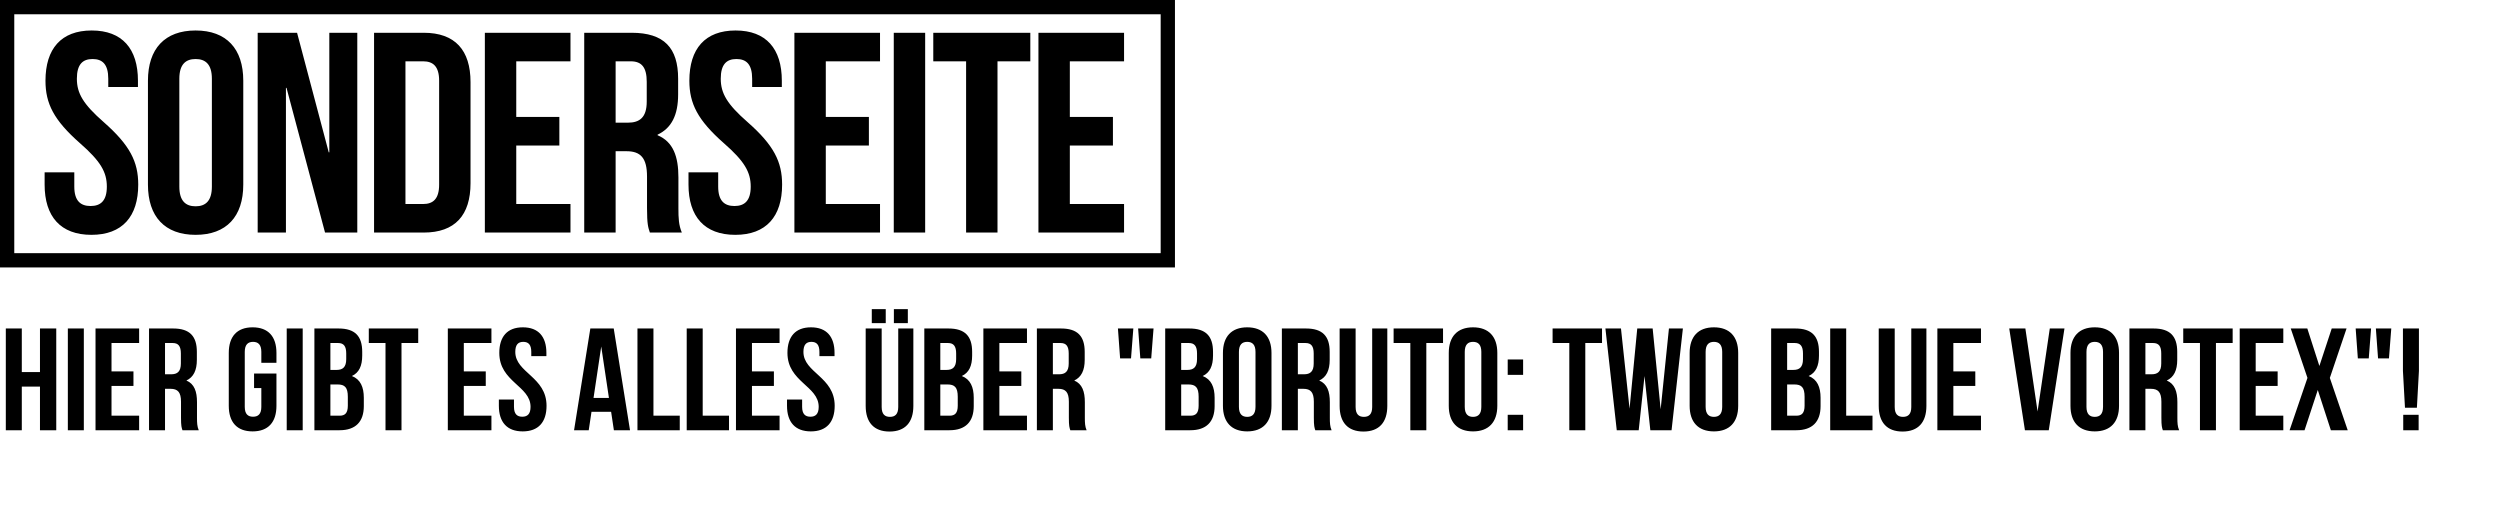<svg width="473" height="99" viewBox="0 0 473 99" fill="none" xmlns="http://www.w3.org/2000/svg">
<path d="M220.95 1.35H1.35V49.25H220.95V1.35Z" stroke="black" stroke-width="2.7"/>
<path d="M8.604 15.272C8.604 9.224 11.574 5.768 17.352 5.768C23.13 5.768 26.1 9.224 26.1 15.272V16.46H20.484V14.894C20.484 12.194 19.404 11.168 17.514 11.168C15.624 11.168 14.544 12.194 14.544 14.894C14.544 17.648 15.732 19.7 19.62 23.102C24.588 27.476 26.154 30.608 26.154 34.928C26.154 40.976 23.13 44.432 17.298 44.432C11.466 44.432 8.442 40.976 8.442 34.928V32.606H14.058V35.306C14.058 38.006 15.246 38.978 17.136 38.978C19.026 38.978 20.214 38.006 20.214 35.306C20.214 32.552 19.026 30.5 15.138 27.098C10.17 22.724 8.604 19.592 8.604 15.272ZM33.931 14.894V35.306C33.931 38.006 35.119 39.032 37.009 39.032C38.899 39.032 40.087 38.006 40.087 35.306V14.894C40.087 12.194 38.899 11.168 37.009 11.168C35.119 11.168 33.931 12.194 33.931 14.894ZM27.991 34.928V15.272C27.991 9.224 31.177 5.768 37.009 5.768C42.841 5.768 46.027 9.224 46.027 15.272V34.928C46.027 40.976 42.841 44.432 37.009 44.432C31.177 44.432 27.991 40.976 27.991 34.928ZM61.497 44L54.207 16.622H54.099V44H48.753V6.2H56.205L62.199 28.826H62.307V6.2H67.599V44H61.497ZM70.772 44V6.2H80.168C86.108 6.2 89.024 9.494 89.024 15.542V34.658C89.024 40.706 86.108 44 80.168 44H70.772ZM80.06 11.6H76.712V38.6H80.06C81.95 38.6 83.084 37.628 83.084 34.928V15.272C83.084 12.572 81.95 11.6 80.06 11.6ZM97.675 11.6V22.13H105.829V27.53H97.675V38.6H107.935V44H91.735V6.2H107.935V11.6H97.675ZM129.004 44H122.956C122.632 43.028 122.416 42.434 122.416 39.356V33.416C122.416 29.906 121.228 28.61 118.528 28.61H116.476V44H110.536V6.2H119.5C125.656 6.2 128.302 9.062 128.302 14.894V17.864C128.302 21.752 127.06 24.236 124.414 25.478V25.586C127.384 26.828 128.356 29.636 128.356 33.578V39.41C128.356 41.246 128.41 42.596 129.004 44ZM119.338 11.6H116.476V23.21H118.798C121.012 23.21 122.362 22.238 122.362 19.214V15.488C122.362 12.788 121.444 11.6 119.338 11.6ZM130.427 15.272C130.427 9.224 133.397 5.768 139.174 5.768C144.952 5.768 147.922 9.224 147.922 15.272V16.46H142.307V14.894C142.307 12.194 141.227 11.168 139.337 11.168C137.447 11.168 136.367 12.194 136.367 14.894C136.367 17.648 137.555 19.7 141.442 23.102C146.411 27.476 147.976 30.608 147.976 34.928C147.976 40.976 144.952 44.432 139.12 44.432C133.289 44.432 130.264 40.976 130.264 34.928V32.606H135.881V35.306C135.881 38.006 137.069 38.978 138.959 38.978C140.848 38.978 142.036 38.006 142.036 35.306C142.036 32.552 140.848 30.5 136.961 27.098C131.992 22.724 130.427 19.592 130.427 15.272ZM156.24 11.6V22.13H164.394V27.53H156.24V38.6H166.5V44H150.3V6.2H166.5V11.6H156.24ZM169.101 44V6.2H175.041V44H169.101ZM176.576 11.6V6.2H194.936V11.6H188.726V44H182.786V11.6H176.576ZM202.412 11.6V22.13H210.566V27.53H202.412V38.6H212.672V44H196.472V6.2H212.672V11.6H202.412Z" fill="black"/>
<path d="M4.125 73.15V81.4H1.1V62.15H4.125V70.4H7.563V62.15H10.643V81.4H7.563V73.15H4.125ZM12.836 81.4V62.15H15.861V81.4H12.836ZM21.098 64.9V70.263H25.25V73.013H21.098V78.65H26.323V81.4H18.073V62.15H26.323V64.9H21.098ZM37.602 81.4H34.522C34.357 80.905 34.247 80.603 34.247 79.035V76.01C34.247 74.223 33.642 73.563 32.267 73.563H31.222V81.4H28.197V62.15H32.762C35.897 62.15 37.245 63.608 37.245 66.578V68.09C37.245 70.07 36.612 71.363 35.265 71.995C36.777 72.628 37.272 74.085 37.272 76.093V79.063C37.272 79.998 37.3 80.685 37.602 81.4ZM32.68 64.9H31.222V70.813H32.405C33.532 70.813 34.22 70.318 34.22 68.778V66.88C34.22 65.505 33.752 64.9 32.68 64.9ZM48.069 73.425V70.675H52.304V76.78C52.304 79.86 50.764 81.62 47.794 81.62C44.824 81.62 43.284 79.86 43.284 76.78V66.77C43.284 63.69 44.824 61.93 47.794 61.93C50.764 61.93 52.304 63.69 52.304 66.77V68.64H49.444V66.578C49.444 65.203 48.839 64.68 47.877 64.68C46.914 64.68 46.309 65.203 46.309 66.578V76.973C46.309 78.348 46.914 78.843 47.877 78.843C48.839 78.843 49.444 78.348 49.444 76.973V73.425H48.069ZM54.247 81.4V62.15H57.272V81.4H54.247ZM64.049 62.15C67.184 62.15 68.531 63.608 68.531 66.578V67.265C68.531 69.245 67.926 70.51 66.579 71.143C68.201 71.775 68.834 73.233 68.834 75.268V76.835C68.834 79.805 67.266 81.4 64.241 81.4H59.484V62.15H64.049ZM63.856 72.738H62.509V78.65H64.241C65.259 78.65 65.809 78.183 65.809 76.753V75.075C65.809 73.288 65.231 72.738 63.856 72.738ZM63.966 64.9H62.509V69.988H63.691C64.819 69.988 65.506 69.493 65.506 67.953V66.88C65.506 65.505 65.039 64.9 63.966 64.9ZM69.776 64.9V62.15H79.126V64.9H75.963V81.4H72.938V64.9H69.776ZM87.753 64.9V70.263H91.906V73.013H87.753V78.65H92.978V81.4H84.728V62.15H92.978V64.9H87.753ZM94.468 66.77C94.468 63.69 95.98 61.93 98.922 61.93C101.865 61.93 103.378 63.69 103.378 66.77V67.375H100.518V66.578C100.518 65.203 99.968 64.68 99.005 64.68C98.043 64.68 97.493 65.203 97.493 66.578C97.493 70.538 103.405 71.28 103.405 76.78C103.405 79.86 101.865 81.62 98.895 81.62C95.925 81.62 94.385 79.86 94.385 76.78V75.598H97.245V76.973C97.245 78.348 97.85 78.843 98.812 78.843C99.775 78.843 100.38 78.348 100.38 76.973C100.38 73.013 94.468 72.27 94.468 66.77ZM116.118 62.15L119.198 81.4H116.146L115.623 77.908H111.911L111.388 81.4H108.611L111.691 62.15H116.118ZM113.753 65.56L112.296 75.295H115.211L113.753 65.56ZM120.607 81.4V62.15H123.632V78.65H128.61V81.4H120.607ZM129.925 81.4V62.15H132.951V78.65H137.928V81.4H129.925ZM142.27 64.9V70.263H146.422V73.013H142.27V78.65H147.495V81.4H139.245V62.15H147.495V64.9H142.27ZM148.984 66.77C148.984 63.69 150.497 61.93 153.439 61.93C156.382 61.93 157.894 63.69 157.894 66.77V67.375H155.034V66.578C155.034 65.203 154.484 64.68 153.522 64.68C152.559 64.68 152.009 65.203 152.009 66.578C152.009 70.538 157.922 71.28 157.922 76.78C157.922 79.86 156.382 81.62 153.412 81.62C150.442 81.62 148.902 79.86 148.902 76.78V75.598H151.762V76.973C151.762 78.348 152.367 78.843 153.329 78.843C154.292 78.843 154.897 78.348 154.897 76.973C154.897 73.013 148.984 72.27 148.984 66.77ZM163.787 62.15H166.812V77C166.812 78.375 167.417 78.87 168.379 78.87C169.342 78.87 169.947 78.375 169.947 77V62.15H172.807V76.808C172.807 79.888 171.267 81.648 168.297 81.648C165.327 81.648 163.787 79.888 163.787 76.808V62.15ZM164.942 58.493H167.582V61.133H164.942V58.493ZM169.122 58.493H171.762V61.133H169.122V58.493ZM179.446 62.15C182.581 62.15 183.929 63.608 183.929 66.578V67.265C183.929 69.245 183.324 70.51 181.976 71.143C183.599 71.775 184.231 73.233 184.231 75.268V76.835C184.231 79.805 182.664 81.4 179.639 81.4H174.881V62.15H179.446ZM179.254 72.738H177.906V78.65H179.639C180.656 78.65 181.206 78.183 181.206 76.753V75.075C181.206 73.288 180.629 72.738 179.254 72.738ZM179.364 64.9H177.906V69.988H179.089C180.216 69.988 180.904 69.493 180.904 67.953V66.88C180.904 65.505 180.436 64.9 179.364 64.9ZM189.079 64.9V70.263H193.232V73.013H189.079V78.65H194.304V81.4H186.054V62.15H194.304V64.9H189.079ZM205.583 81.4H202.503C202.339 80.905 202.229 80.603 202.229 79.035V76.01C202.229 74.223 201.624 73.563 200.249 73.563H199.203V81.4H196.178V62.15H200.743C203.879 62.15 205.226 63.608 205.226 66.578V68.09C205.226 70.07 204.594 71.363 203.246 71.995C204.758 72.628 205.253 74.085 205.253 76.093V79.063C205.253 79.998 205.281 80.685 205.583 81.4ZM200.661 64.9H199.203V70.813H200.386C201.514 70.813 202.201 70.318 202.201 68.778V66.88C202.201 65.505 201.734 64.9 200.661 64.9ZM211.925 67.815L211.512 62.15H214.428L213.988 67.815H211.925ZM215.748 67.815L215.335 62.15H218.25L217.81 67.815H215.748ZM225.02 62.15C228.156 62.15 229.503 63.608 229.503 66.578V67.265C229.503 69.245 228.898 70.51 227.551 71.143C229.173 71.775 229.806 73.233 229.806 75.268V76.835C229.806 79.805 228.238 81.4 225.213 81.4H220.456V62.15H225.02ZM224.828 72.738H223.48V78.65H225.213C226.23 78.65 226.781 78.183 226.781 76.753V75.075C226.781 73.288 226.203 72.738 224.828 72.738ZM224.938 64.9H223.48V69.988H224.663C225.79 69.988 226.478 69.493 226.478 67.953V66.88C226.478 65.505 226.01 64.9 224.938 64.9ZM234.405 66.578V76.973C234.405 78.348 235.01 78.87 235.972 78.87C236.935 78.87 237.54 78.348 237.54 76.973V66.578C237.54 65.203 236.935 64.68 235.972 64.68C235.01 64.68 234.405 65.203 234.405 66.578ZM231.38 76.78V66.77C231.38 63.69 233.002 61.93 235.972 61.93C238.942 61.93 240.565 63.69 240.565 66.77V76.78C240.565 79.86 238.942 81.62 235.972 81.62C233.002 81.62 231.38 79.86 231.38 76.78ZM251.935 81.4H248.855C248.69 80.905 248.58 80.603 248.58 79.035V76.01C248.58 74.223 247.975 73.563 246.6 73.563H245.555V81.4H242.53V62.15H247.095C250.23 62.15 251.578 63.608 251.578 66.578V68.09C251.578 70.07 250.945 71.363 249.598 71.995C251.11 72.628 251.605 74.085 251.605 76.093V79.063C251.605 79.998 251.633 80.685 251.935 81.4ZM247.013 64.9H245.555V70.813H246.738C247.865 70.813 248.553 70.318 248.553 68.778V66.88C248.553 65.505 248.085 64.9 247.013 64.9ZM253.458 62.15H256.483V77C256.483 78.375 257.088 78.87 258.05 78.87C259.013 78.87 259.618 78.375 259.618 77V62.15H262.478V76.808C262.478 79.888 260.938 81.648 257.968 81.648C254.998 81.648 253.458 79.888 253.458 76.808V62.15ZM263.672 64.9V62.15H273.022V64.9H269.86V81.4H266.835V64.9H263.672ZM277.132 66.578V76.973C277.132 78.348 277.737 78.87 278.699 78.87C279.662 78.87 280.267 78.348 280.267 76.973V66.578C280.267 65.203 279.662 64.68 278.699 64.68C277.737 64.68 277.132 65.203 277.132 66.578ZM274.107 76.78V66.77C274.107 63.69 275.729 61.93 278.699 61.93C281.669 61.93 283.292 63.69 283.292 66.77V76.78C283.292 79.86 281.669 81.62 278.699 81.62C275.729 81.62 274.107 79.86 274.107 76.78ZM285.258 78.485H288.173V81.4H285.258V78.485ZM285.258 68.008H288.173V70.923H285.258V68.008ZM293.751 64.9V62.15H303.101V64.9H299.938V81.4H296.913V64.9H293.751ZM312.243 81.4L311.143 71.143L310.043 81.4H305.89L303.745 62.15H306.688L308.31 77.33L309.768 62.15H312.683L314.195 77.44L315.763 62.15H318.403L316.258 81.4H312.243ZM322.706 66.578V76.973C322.706 78.348 323.311 78.87 324.273 78.87C325.236 78.87 325.841 78.348 325.841 76.973V66.578C325.841 65.203 325.236 64.68 324.273 64.68C323.311 64.68 322.706 65.203 322.706 66.578ZM319.681 76.78V66.77C319.681 63.69 321.303 61.93 324.273 61.93C327.243 61.93 328.866 63.69 328.866 66.77V76.78C328.866 79.86 327.243 81.62 324.273 81.62C321.303 81.62 319.681 79.86 319.681 76.78ZM339.667 62.15C342.802 62.15 344.149 63.608 344.149 66.578V67.265C344.149 69.245 343.544 70.51 342.197 71.143C343.819 71.775 344.452 73.233 344.452 75.268V76.835C344.452 79.805 342.884 81.4 339.859 81.4H335.102V62.15H339.667ZM339.474 72.738H338.127V78.65H339.859C340.877 78.65 341.427 78.183 341.427 76.753V75.075C341.427 73.288 340.849 72.738 339.474 72.738ZM339.584 64.9H338.127V69.988H339.309C340.437 69.988 341.124 69.493 341.124 67.953V66.88C341.124 65.505 340.657 64.9 339.584 64.9ZM346.273 81.4V62.15H349.299V78.65H354.276V81.4H346.273ZM355.455 62.15H358.48V77C358.48 78.375 359.085 78.87 360.048 78.87C361.01 78.87 361.615 78.375 361.615 77V62.15H364.475V76.808C364.475 79.888 362.935 81.648 359.965 81.648C356.995 81.648 355.455 79.888 355.455 76.808V62.15ZM369.575 64.9V70.263H373.727V73.013H369.575V78.65H374.8V81.4H366.55V62.15H374.8V64.9H369.575ZM383.199 62.15L385.509 77.853L387.819 62.15H390.597L387.627 81.4H383.117L380.147 62.15H383.199ZM394.759 66.578V76.973C394.759 78.348 395.364 78.87 396.327 78.87C397.289 78.87 397.894 78.348 397.894 76.973V66.578C397.894 65.203 397.289 64.68 396.327 64.68C395.364 64.68 394.759 65.203 394.759 66.578ZM391.734 76.78V66.77C391.734 63.69 393.357 61.93 396.327 61.93C399.297 61.93 400.919 63.69 400.919 66.77V76.78C400.919 79.86 399.297 81.62 396.327 81.62C393.357 81.62 391.734 79.86 391.734 76.78ZM412.29 81.4H409.21C409.045 80.905 408.935 80.603 408.935 79.035V76.01C408.935 74.223 408.33 73.563 406.955 73.563H405.91V81.4H402.885V62.15H407.45C410.585 62.15 411.933 63.608 411.933 66.578V68.09C411.933 70.07 411.3 71.363 409.952 71.995C411.465 72.628 411.96 74.085 411.96 76.093V79.063C411.96 79.998 411.987 80.685 412.29 81.4ZM407.368 64.9H405.91V70.813H407.093C408.22 70.813 408.908 70.318 408.908 68.778V66.88C408.908 65.505 408.44 64.9 407.368 64.9ZM413.069 64.9V62.15H422.419V64.9H419.256V81.4H416.231V64.9H413.069ZM426.777 64.9V70.263H430.93V73.013H426.777V78.65H432.002V81.4H423.752V62.15H432.002V64.9H426.777ZM441.164 62.15H443.969L440.806 71.5L444.189 81.4H440.999L438.524 73.783L436.021 81.4H433.189L436.571 71.5L433.409 62.15H436.544L438.826 69.245L441.164 62.15ZM446.105 67.815L445.693 62.15H448.608L448.168 67.815H446.105ZM449.928 67.815L449.515 62.15H452.43L451.99 67.815H449.928ZM457.276 77.138H455.021L454.636 70.18V62.15H457.661V70.18L457.276 77.138ZM454.691 78.485H457.606V81.4H454.691V78.485Z" fill="black"/>
</svg>
